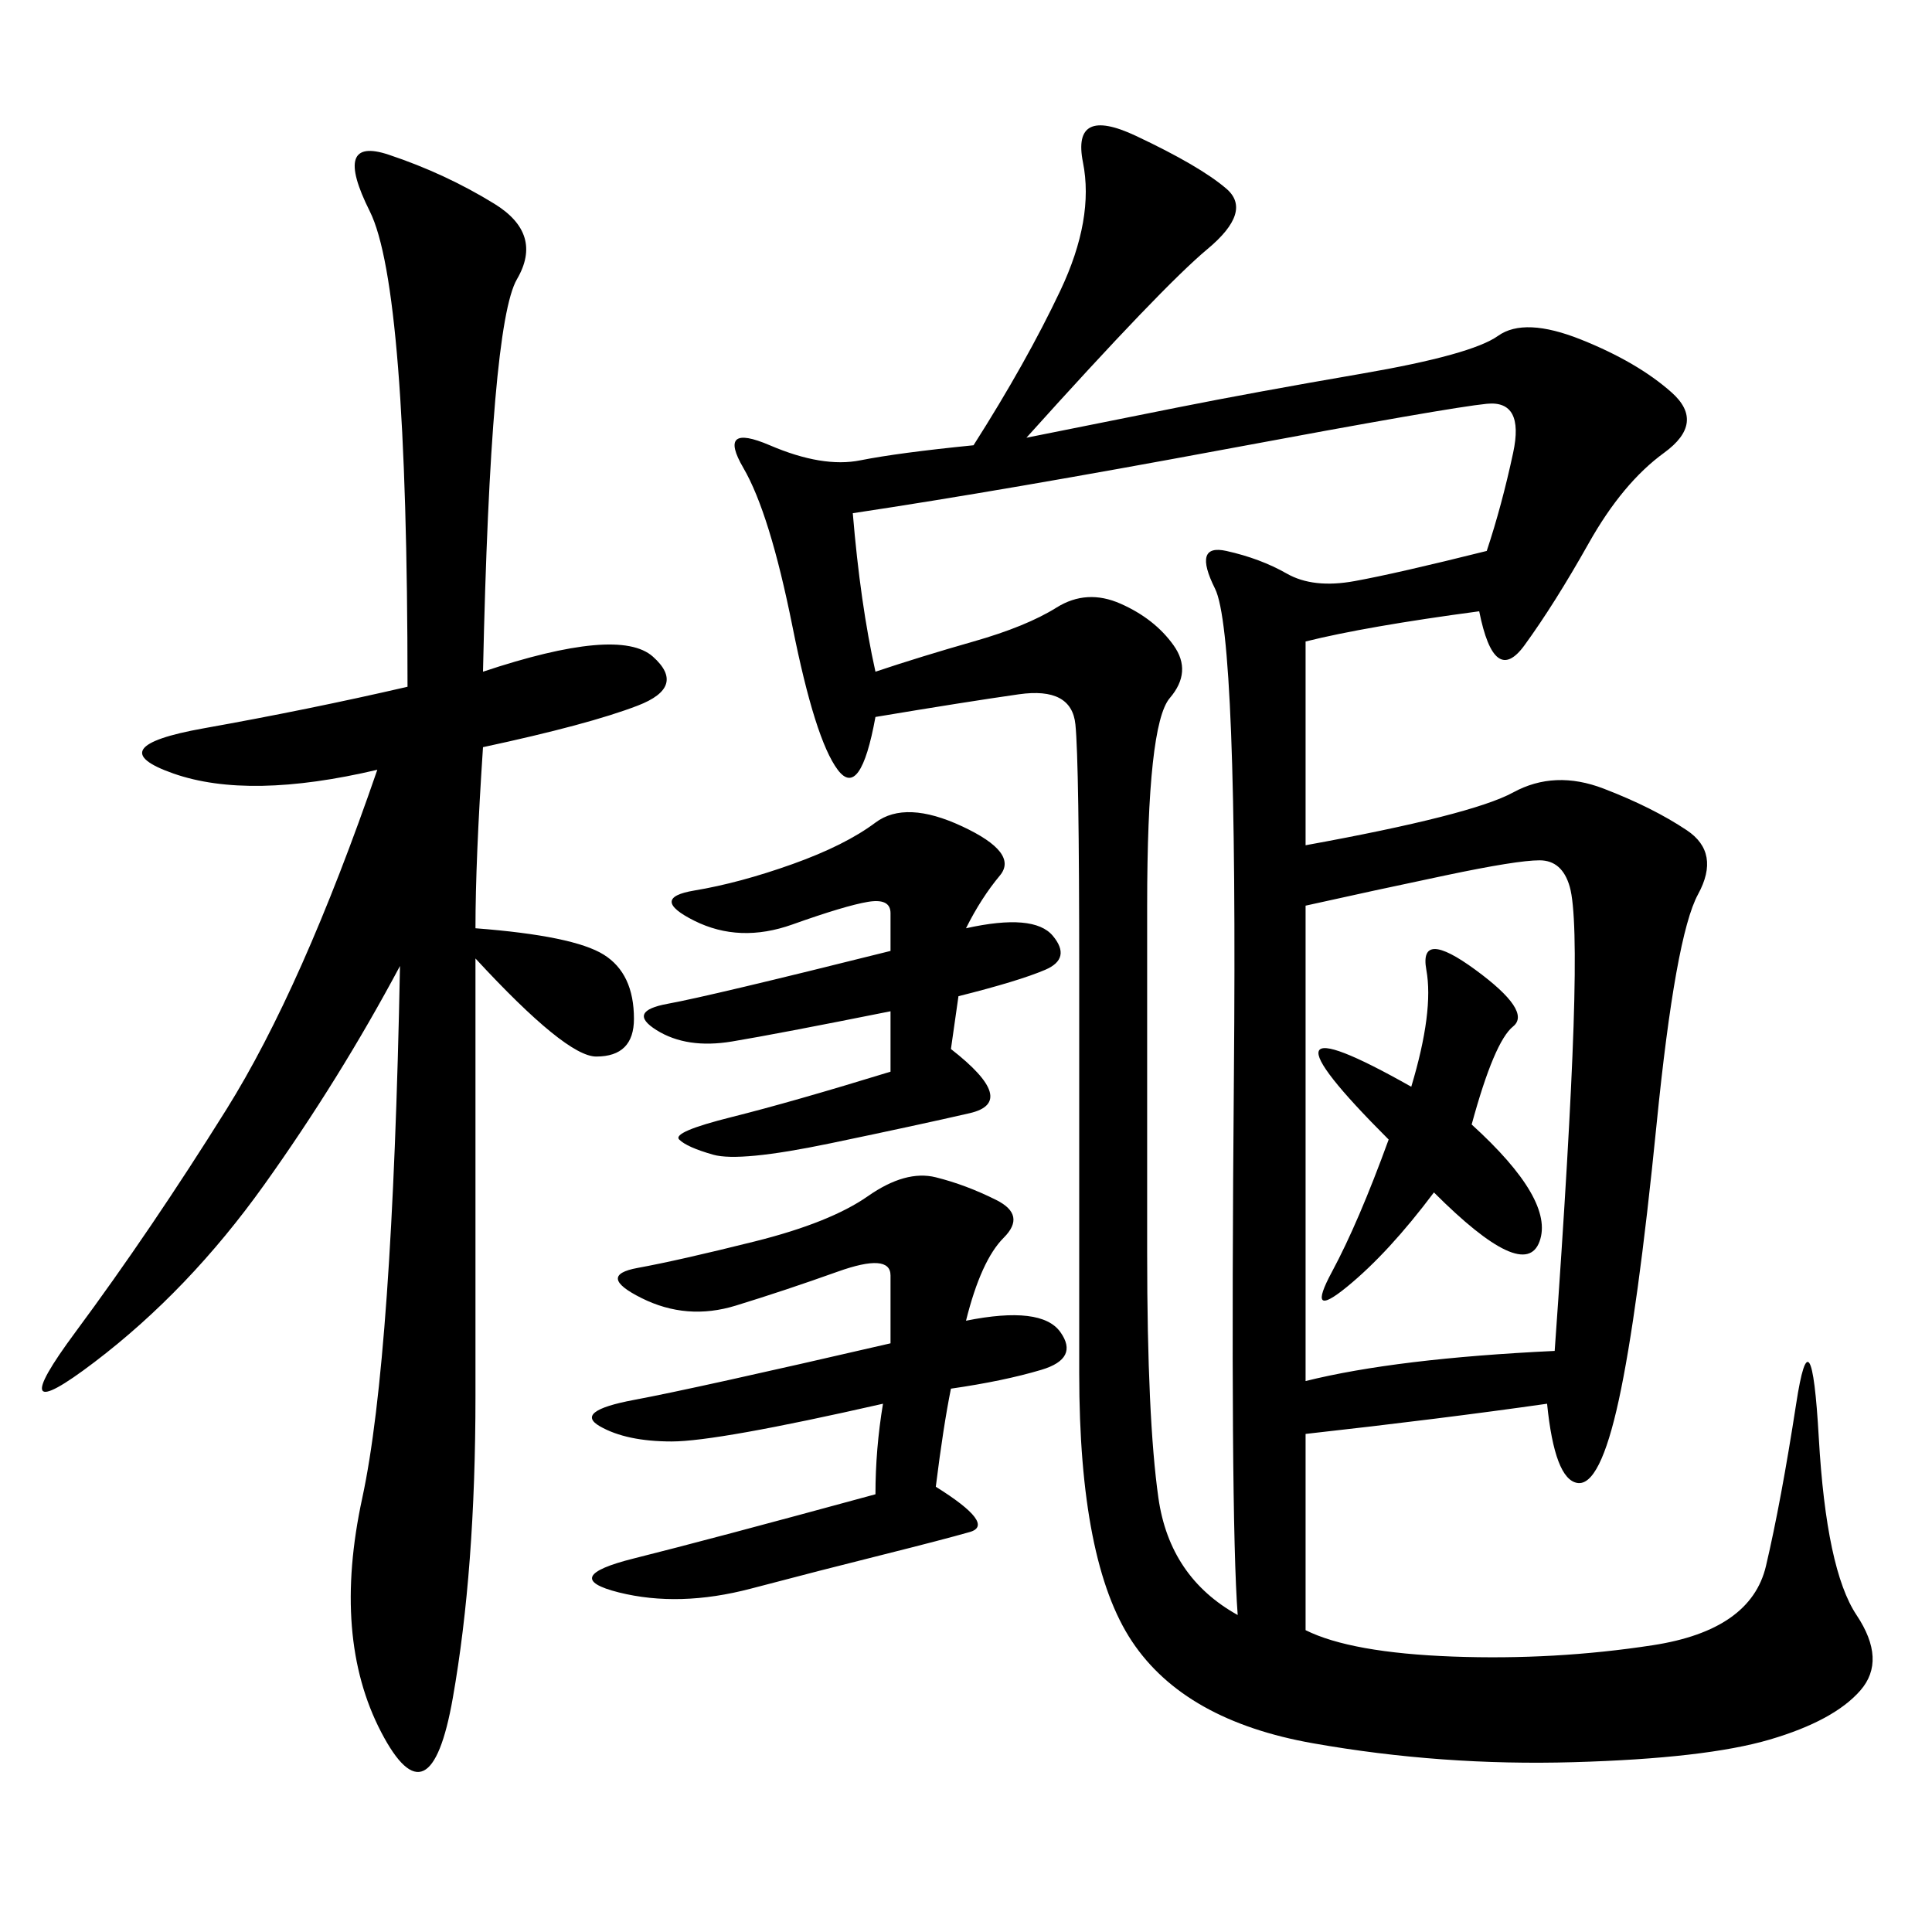 <svg xmlns="http://www.w3.org/2000/svg" xmlns:xlink="http://www.w3.org/1999/xlink" width="300" height="300"><path d="M159.38 67.97L182.81 63.28Q194.53 60.94 211.52 58.01Q228.52 55.08 232.62 52.15Q236.72 49.22 245.51 52.73Q254.30 56.25 259.57 60.94Q264.84 65.63 258.40 70.31Q251.95 75 246.68 84.38Q241.41 93.75 236.72 100.20Q232.03 106.64 229.69 94.92L229.69 94.92Q212.11 97.27 202.73 99.61L202.73 99.61L202.73 131.25Q228.52 126.56 234.96 123.05Q241.41 119.53 249.02 122.46Q256.64 125.39 261.91 128.91Q267.19 132.42 263.67 138.87Q260.16 145.31 257.23 174.61Q254.30 203.91 251.37 217.38Q248.44 230.86 244.92 230.27Q241.41 229.69 240.23 217.97L240.23 217.97Q223.83 220.31 202.73 222.66L202.73 222.66L202.73 253.13Q209.77 256.64 225.59 257.23Q241.41 257.81 256.64 255.47Q271.88 253.13 274.22 243.16Q276.56 233.20 278.91 217.97Q281.25 202.73 282.42 223.24Q283.59 243.75 288.28 250.78Q292.97 257.81 288.87 262.50Q284.77 267.19 274.80 270.12Q264.84 273.05 244.34 273.63Q223.83 274.22 203.91 270.70Q183.98 267.19 175.78 254.88Q167.58 242.58 167.58 213.28L167.58 213.28L167.58 151.17Q167.58 118.36 166.99 112.50Q166.41 106.64 158.20 107.81Q150 108.98 135.94 111.33L135.94 111.33Q133.59 124.22 130.08 119.53Q126.56 114.84 123.05 97.27Q119.53 79.69 115.43 72.66Q111.33 65.63 119.53 69.14Q127.73 72.66 133.59 71.48Q139.45 70.31 151.17 69.14L151.17 69.14Q159.38 56.25 164.65 45.12Q169.92 33.98 168.16 25.20Q166.41 16.41 176.37 21.09Q186.33 25.78 190.43 29.30Q194.53 32.81 187.50 38.67Q180.47 44.53 159.38 67.97L159.38 67.97ZM75 104.30Q96.09 97.27 101.37 101.95Q106.64 106.64 99.02 109.57Q91.41 112.50 75 116.02L75 116.02Q73.83 133.59 73.83 144.14L73.83 144.14Q89.06 145.31 93.75 148.24Q98.44 151.17 98.44 158.20L98.44 158.20Q98.44 164.06 92.58 164.06L92.58 164.06Q87.89 164.06 73.83 148.83L73.83 148.83L73.83 216.80Q73.83 243.75 70.31 263.67Q66.80 283.59 59.18 268.95Q51.56 254.30 56.25 232.62Q60.94 210.94 62.11 150L62.11 150Q52.73 167.58 41.02 183.98Q29.30 200.39 14.65 211.52Q0 222.66 11.72 206.84Q23.44 191.02 35.16 172.27Q46.88 153.52 58.59 119.53L58.59 119.53Q38.67 124.22 26.95 120.12Q15.23 116.02 31.64 113.09Q48.05 110.16 63.28 106.64L63.28 106.64Q63.28 44.53 57.42 32.81Q51.56 21.09 60.35 24.02Q69.14 26.95 76.76 31.64Q84.38 36.33 80.27 43.36Q76.17 50.39 75 104.30L75 104.30ZM132.42 79.69Q133.59 93.75 135.94 104.30L135.94 104.30Q142.97 101.95 151.17 99.61Q159.38 97.27 164.06 94.34Q168.75 91.41 174.02 93.75Q179.30 96.09 182.23 100.20Q185.16 104.30 181.64 108.40Q178.13 112.50 178.13 140.63L178.13 140.63L178.13 194.53Q178.13 220.31 179.88 232.62Q181.64 244.92 192.19 250.78L192.19 250.78Q191.02 235.55 191.60 166.99Q192.19 98.44 188.67 91.41Q185.16 84.38 190.43 85.55Q195.70 86.72 199.80 89.06Q203.91 91.41 210.35 90.23Q216.80 89.06 230.86 85.55L230.86 85.55Q233.20 78.52 234.96 70.31Q236.72 62.11 230.86 62.70Q225 63.28 190.43 69.73Q155.86 76.17 132.42 79.69L132.42 79.69ZM202.73 140.63L202.73 214.45Q216.80 210.94 241.41 209.77L241.41 209.77Q243.75 176.95 244.34 159.38Q244.92 141.80 243.75 137.70Q242.58 133.59 239.06 133.59L239.06 133.59Q235.55 133.59 224.41 135.94Q213.28 138.28 202.73 140.63L202.73 140.63ZM150 205.08Q161.72 202.73 164.65 206.84Q167.58 210.94 161.72 212.70Q155.86 214.45 147.66 215.63L147.66 215.63Q146.48 221.48 145.31 230.86L145.31 230.86Q154.69 236.72 150.59 237.89Q146.48 239.06 137.11 241.41Q127.73 243.75 116.60 246.68Q105.47 249.61 96.09 247.27Q86.72 244.92 98.44 241.99Q110.16 239.06 135.94 232.03L135.94 232.03Q135.94 225 137.11 217.97L137.11 217.97Q111.33 223.83 104.30 223.83L104.30 223.83Q97.27 223.83 93.16 221.48Q89.06 219.14 98.44 217.38Q107.81 215.63 138.28 208.59L138.28 208.59L138.28 198.05Q138.28 194.53 130.08 197.46Q121.88 200.39 114.26 202.73Q106.64 205.08 99.61 201.56Q92.58 198.05 99.02 196.88Q105.47 195.70 117.19 192.77Q128.91 189.84 134.77 185.74Q140.63 181.64 145.31 182.81Q150 183.98 154.69 186.33Q159.38 188.67 155.86 192.19Q152.34 195.70 150 205.08L150 205.08ZM150 144.14Q160.55 141.80 163.48 145.31Q166.41 148.83 162.30 150.59Q158.20 152.34 148.83 154.69L148.83 154.69L147.66 162.89Q158.20 171.09 150.59 172.85Q142.97 174.61 128.91 177.54Q114.84 180.47 110.74 179.30Q106.64 178.13 105.47 176.95Q104.30 175.78 113.67 173.44Q123.05 171.09 138.28 166.41L138.28 166.41L138.28 157.03Q120.70 160.55 113.67 161.72Q106.64 162.89 101.95 159.96Q97.27 157.03 103.71 155.86Q110.16 154.69 138.28 147.66L138.28 147.66L138.28 141.80Q138.28 139.45 134.77 140.04Q131.25 140.63 123.05 143.55Q114.84 146.48 107.81 142.97Q100.78 139.45 107.81 138.28Q114.84 137.11 123.05 134.18Q131.25 131.25 135.94 127.73Q140.63 124.22 149.41 128.32Q158.20 132.42 155.27 135.94Q152.34 139.45 150 144.14L150 144.14ZM228.52 174.61Q241.41 186.33 239.06 192.77Q236.72 199.22 222.66 185.16L222.66 185.16Q215.63 194.53 209.18 199.80Q202.73 205.08 206.84 197.46Q210.94 189.84 215.63 176.95L215.63 176.95Q192.19 153.52 219.14 168.75L219.14 168.75Q222.66 157.03 221.48 150.59Q220.31 144.14 229.10 150.59Q237.89 157.03 234.96 159.38Q232.03 161.72 228.52 174.61L228.52 174.61Z"/></svg>